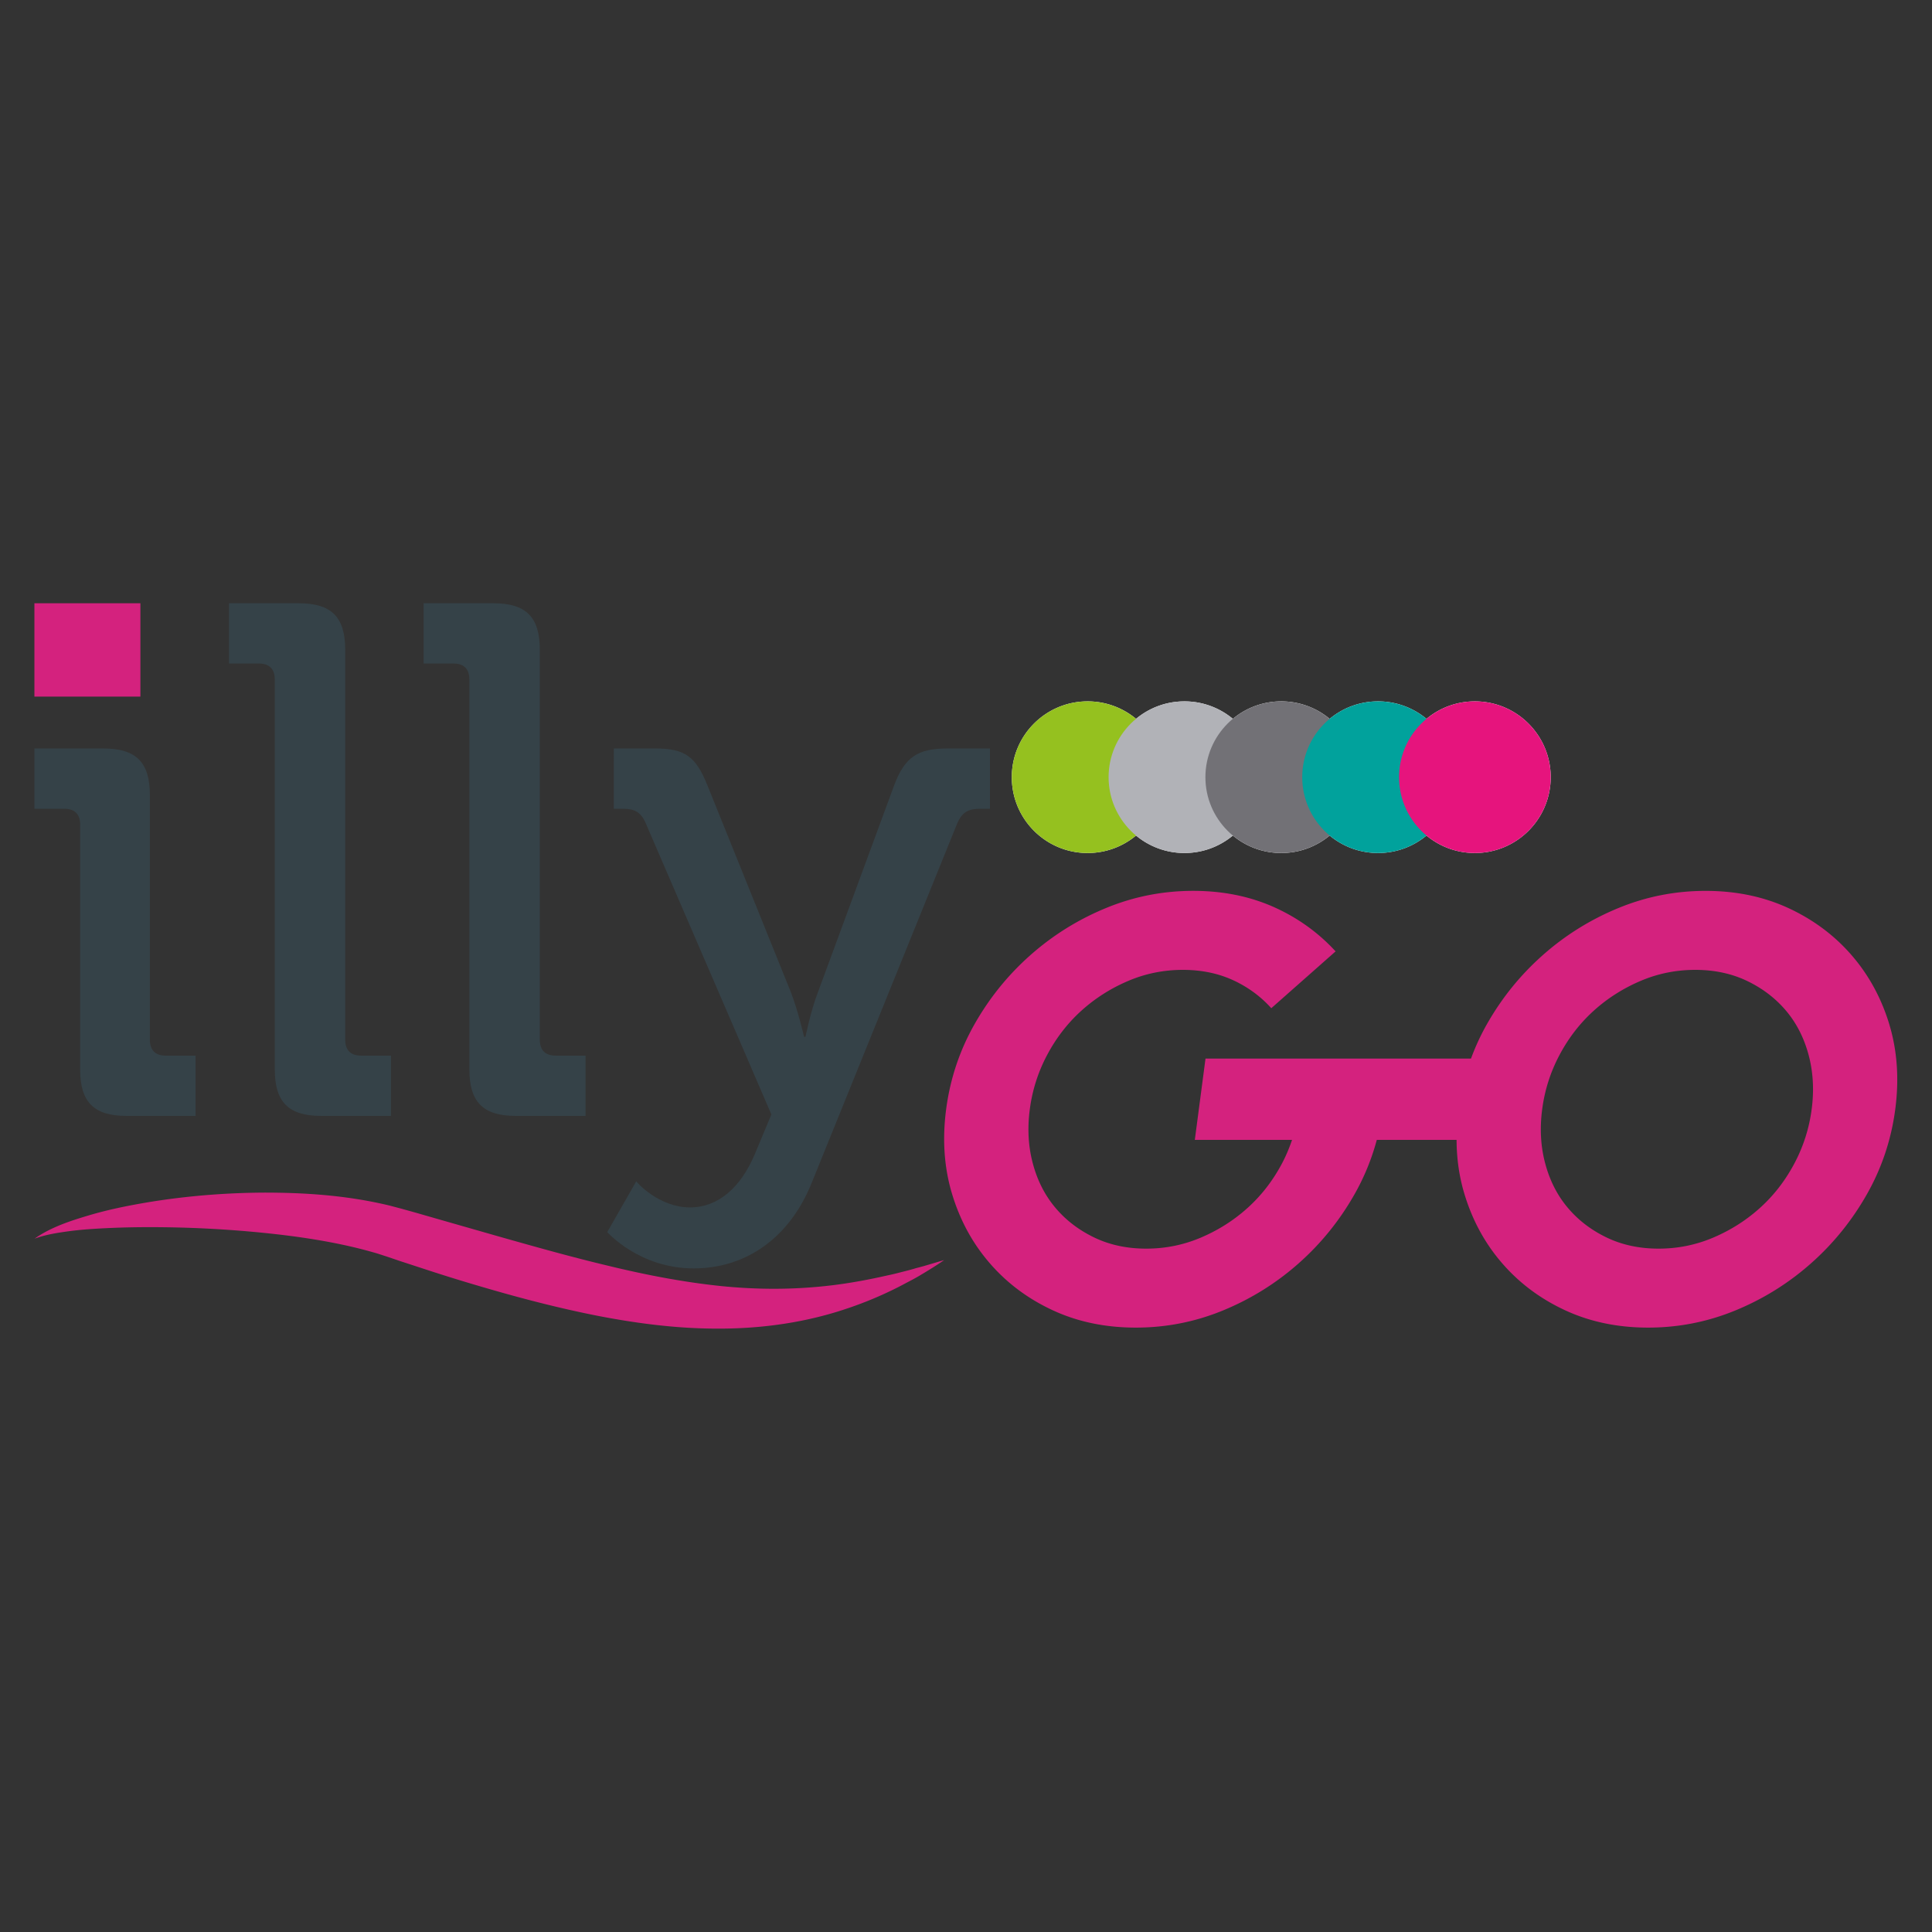 <svg xmlns="http://www.w3.org/2000/svg" xml:space="preserve" id="svg33" width="865" height="865" version="1.1">
  <rect width="100%" height="100%" fill="#333333" stroke="none"/>
  <g id="g34" style="isolation:isolate" transform="matrix(1.116 0 0 1.116 15.404 261.62)">
    <path id="path6" fill="#354248" d="M18.36 96.44c0-4.37-2.33-6.41-6.41-6.41H0V65.85h27.68c13.11 0 18.64 5.53 18.64 18.64v98.18c0 4.37 2.33 6.41 6.41 6.41h11.94v24.18H36.99c-13.11 0-18.64-5.53-18.64-18.64V96.44Z"/>
    <path id="path8" fill="#354248" d="M174.5 38.18c0-4.37-2.33-6.41-6.41-6.41h-11.94V7.59h27.97c13.11 0 18.64 5.53 18.64 18.64v156.44c0 4.37 2.33 6.41 6.41 6.41h11.95v24.18h-27.97c-13.11 0-18.64-5.53-18.64-18.64V38.18Z"/>
    <path id="path10" fill="#354248" d="M263.05 249.97c11.36 0 20.39-8.16 25.92-21.27l6.7-16.02-50.4-116.82c-2.04-4.66-4.66-5.83-9.32-5.83h-3.5V65.85h16.6c11.95 0 16.32 3.21 20.98 14.86l33.5 83.03c2.91 7.57 5.24 17.77 5.24 17.77h.58s2.04-10.2 4.95-17.77l30.59-83.03c4.37-11.65 9.62-14.86 21.56-14.86h16.9v24.18h-3.79c-4.66 0-7.28 1.17-9.32 5.83l-58.26 143.91c-9.03 22.72-26.8 34.67-47.49 34.67-21.85 0-34.67-14.57-34.67-14.57l11.65-20.39c0 .29 9.03 10.49 21.56 10.49z"/>
    <g id="g24">
      <path id="path12" fill="#fff" stroke-width="0" d="M577.9 46.95c-7.38 0-14.15 2.63-19.42 7.01a30.279 30.279 0 0 0-19.42-7.01c-7.38 0-14.15 2.63-19.42 7.01a30.279 30.279 0 0 0-19.42-7.01c-7.38 0-14.15 2.63-19.42 7.01a30.279 30.279 0 0 0-19.42-7.01c-7.38 0-14.15 2.63-19.42 7.01a30.279 30.279 0 0 0-19.42-7.01c-16.8 0-30.42 13.62-30.42 30.42 0 16.8 13.62 30.42 30.42 30.42 7.38 0 14.15-2.63 19.42-7.01a30.279 30.279 0 0 0 19.42 7.01c7.38 0 14.15-2.63 19.42-7.01a30.279 30.279 0 0 0 19.42 7.01c7.38 0 14.15-2.63 19.42-7.01a30.279 30.279 0 0 0 19.42 7.01c7.38 0 14.15-2.63 19.42-7.01a30.279 30.279 0 0 0 19.42 7.01c16.8 0 30.42-13.62 30.42-30.42 0-16.8-13.62-30.42-30.42-30.42z"/>
      <circle id="circle14" cx="422.52" cy="77.37" r="30.42" fill="#95c11f" stroke-width="0" style="mix-blend-mode:multiply"/>
      <circle id="circle16" cx="461.37" cy="77.37" r="30.42" fill="#b1b2b7" stroke-width="0" style="mix-blend-mode:multiply"/>
      <circle id="circle18" cx="500.21" cy="77.37" r="30.42" fill="#727176" stroke-width="0" style="mix-blend-mode:multiply"/>
      <circle id="circle20" cx="539.05" cy="77.37" r="30.42" fill="#01a29c" stroke-width="0" style="mix-blend-mode:multiply"/>
      <circle id="circle22" cx="577.9" cy="77.37" r="30.42" fill="#e6147d" stroke-width="0" style="mix-blend-mode:multiply"/>
    </g>
    <path id="path26" fill="#d4227e" d="M744.15 176.48c-3.21-10.56-8.27-19.82-15.18-27.77-6.91-7.95-15.34-14.22-25.3-18.83-9.96-4.6-21.03-6.9-33.21-6.9s-23.85 2.3-35.02 6.9c-11.17 4.6-21.25 10.87-30.25 18.83-9 7.96-16.49 17.21-22.48 27.77a93.214 93.214 0 0 0-6.37 13.78H469.83l-4.29 32.62h39.01c-1.11 3.26-2.44 6.44-4.07 9.52-3.64 6.84-8.2 12.74-13.7 17.71-5.5 4.98-11.74 8.95-18.72 11.93-6.98 2.98-14.32 4.47-22.02 4.47-7.7 0-14.66-1.49-20.85-4.47-6.2-2.98-11.39-6.95-15.58-11.93-4.19-4.97-7.21-10.87-9.04-17.71-1.84-6.83-2.25-14.1-1.23-21.81 1.01-7.7 3.33-14.97 6.97-21.81 3.63-6.83 8.2-12.73 13.7-17.71 5.5-4.97 11.74-8.95 18.72-11.93 6.97-2.98 14.32-4.47 22.02-4.47 7.7 0 14.65 1.49 20.85 4.47 5.75 2.77 10.6 6.43 14.62 10.91l25.8-22.8c-6.65-7.24-14.58-13.07-23.9-17.38-9.96-4.6-21.03-6.9-33.21-6.9s-23.85 2.3-35.02 6.9c-11.17 4.6-21.25 10.88-30.25 18.83-9 7.96-16.49 17.21-22.48 27.77-5.99 10.57-9.78 21.94-11.38 34.11-1.6 12.18-.8 23.55 2.41 34.11 3.21 10.57 8.26 19.82 15.18 27.77 6.91 7.96 15.34 14.23 25.3 18.83 9.96 4.6 21.03 6.9 33.2 6.9 12.17 0 23.85-2.3 35.02-6.9 11.16-4.59 21.25-10.87 30.25-18.83 9-7.95 16.49-17.21 22.48-27.77 3.92-6.92 6.89-14.2 8.93-21.82h32c.04 7.62 1.08 14.9 3.19 21.82 3.21 10.57 8.26 19.82 15.18 27.77 6.91 7.96 15.34 14.23 25.3 18.83 9.96 4.6 21.03 6.9 33.2 6.9 12.17 0 23.85-2.3 35.02-6.9 11.16-4.59 21.25-10.87 30.25-18.83 9-7.95 16.49-17.21 22.48-27.77 5.98-10.56 9.78-21.93 11.38-34.11 1.6-12.17.79-23.55-2.41-34.11zm-31.14 34.11a63.753 63.753 0 0 1-6.97 21.81c-3.64 6.84-8.2 12.74-13.7 17.71-5.5 4.97-11.74 8.95-18.72 11.93-6.98 2.98-14.32 4.47-22.02 4.47-7.7 0-14.66-1.49-20.85-4.47-6.2-2.98-11.39-6.95-15.58-11.93-4.19-4.97-7.21-10.87-9.04-17.71-1.84-6.83-2.25-14.1-1.23-21.81 1.01-7.7 3.33-14.97 6.97-21.81 3.63-6.83 8.2-12.73 13.7-17.71 5.5-4.97 11.74-8.95 18.72-11.93 6.97-2.98 14.32-4.47 22.02-4.47 7.7 0 14.65 1.49 20.85 4.47 6.19 2.98 11.39 6.96 15.58 11.93 4.19 4.97 7.2 10.87 9.04 17.71 1.83 6.84 2.25 14.11 1.23 21.81z"/>
    <path id="path28" fill="#d4227e" d="M42.52 45.04H0V7.59h42.52z"/>
    <path id="path30" fill="#d4227e" d="M0 262.56c6.48-4.6 14.24-7.14 21.81-9.39 7.63-2.27 15.42-3.85 23.25-5.18 15.65-2.61 31.52-3.89 47.47-3.96 15.97.02 32.06 1.07 48.31 4.81 2.03.45 4.08 1.05 6.09 1.56l5.62 1.56 11.18 3.21 22.33 6.39c14.86 4.21 29.64 8.38 44.44 11.89 14.78 3.59 29.57 6.44 44.46 8.02 14.88 1.54 29.85 1.58 44.89-.24 7.53-.9 15.03-2.31 22.56-4.02 1.9-.38 3.76-.86 5.65-1.35 1.88-.47 3.76-.94 5.62-1.52 3.79-.94 7.51-2.18 11.31-3.23-3.25 2.22-6.61 4.3-10.01 6.31-1.71 1.01-3.46 1.92-5.22 2.84-1.75.94-3.51 1.86-5.3 2.72-7.14 3.51-14.63 6.44-22.33 8.81-15.42 4.75-31.8 6.86-48.01 6.8-16.25.02-32.31-2.07-47.94-5.09-15.65-3.08-30.94-7.06-46.02-11.48-7.55-2.2-15.03-4.49-22.45-6.93l-11.14-3.64-5.54-1.88c-1.73-.53-3.38-1.13-5.15-1.6-13.94-3.98-29-6.29-44.09-7.81a453.887 453.887 0 0 0-45.87-2.27c-7.7 0-15.4.24-23.1.75-3.85.26-7.68.66-11.5 1.24-3.83.56-7.61 1.3-11.31 2.65z"/>
    <path id="path32" fill="#354248" d="M96.43 38.18c0-4.37-2.33-6.41-6.41-6.41H78.08V7.59h27.97c13.11 0 18.64 5.53 18.64 18.64v156.44c0 4.37 2.33 6.41 6.41 6.41h11.95v24.18h-27.97c-13.11 0-18.64-5.53-18.64-18.64V38.18Z"/>
  </g>
</svg>